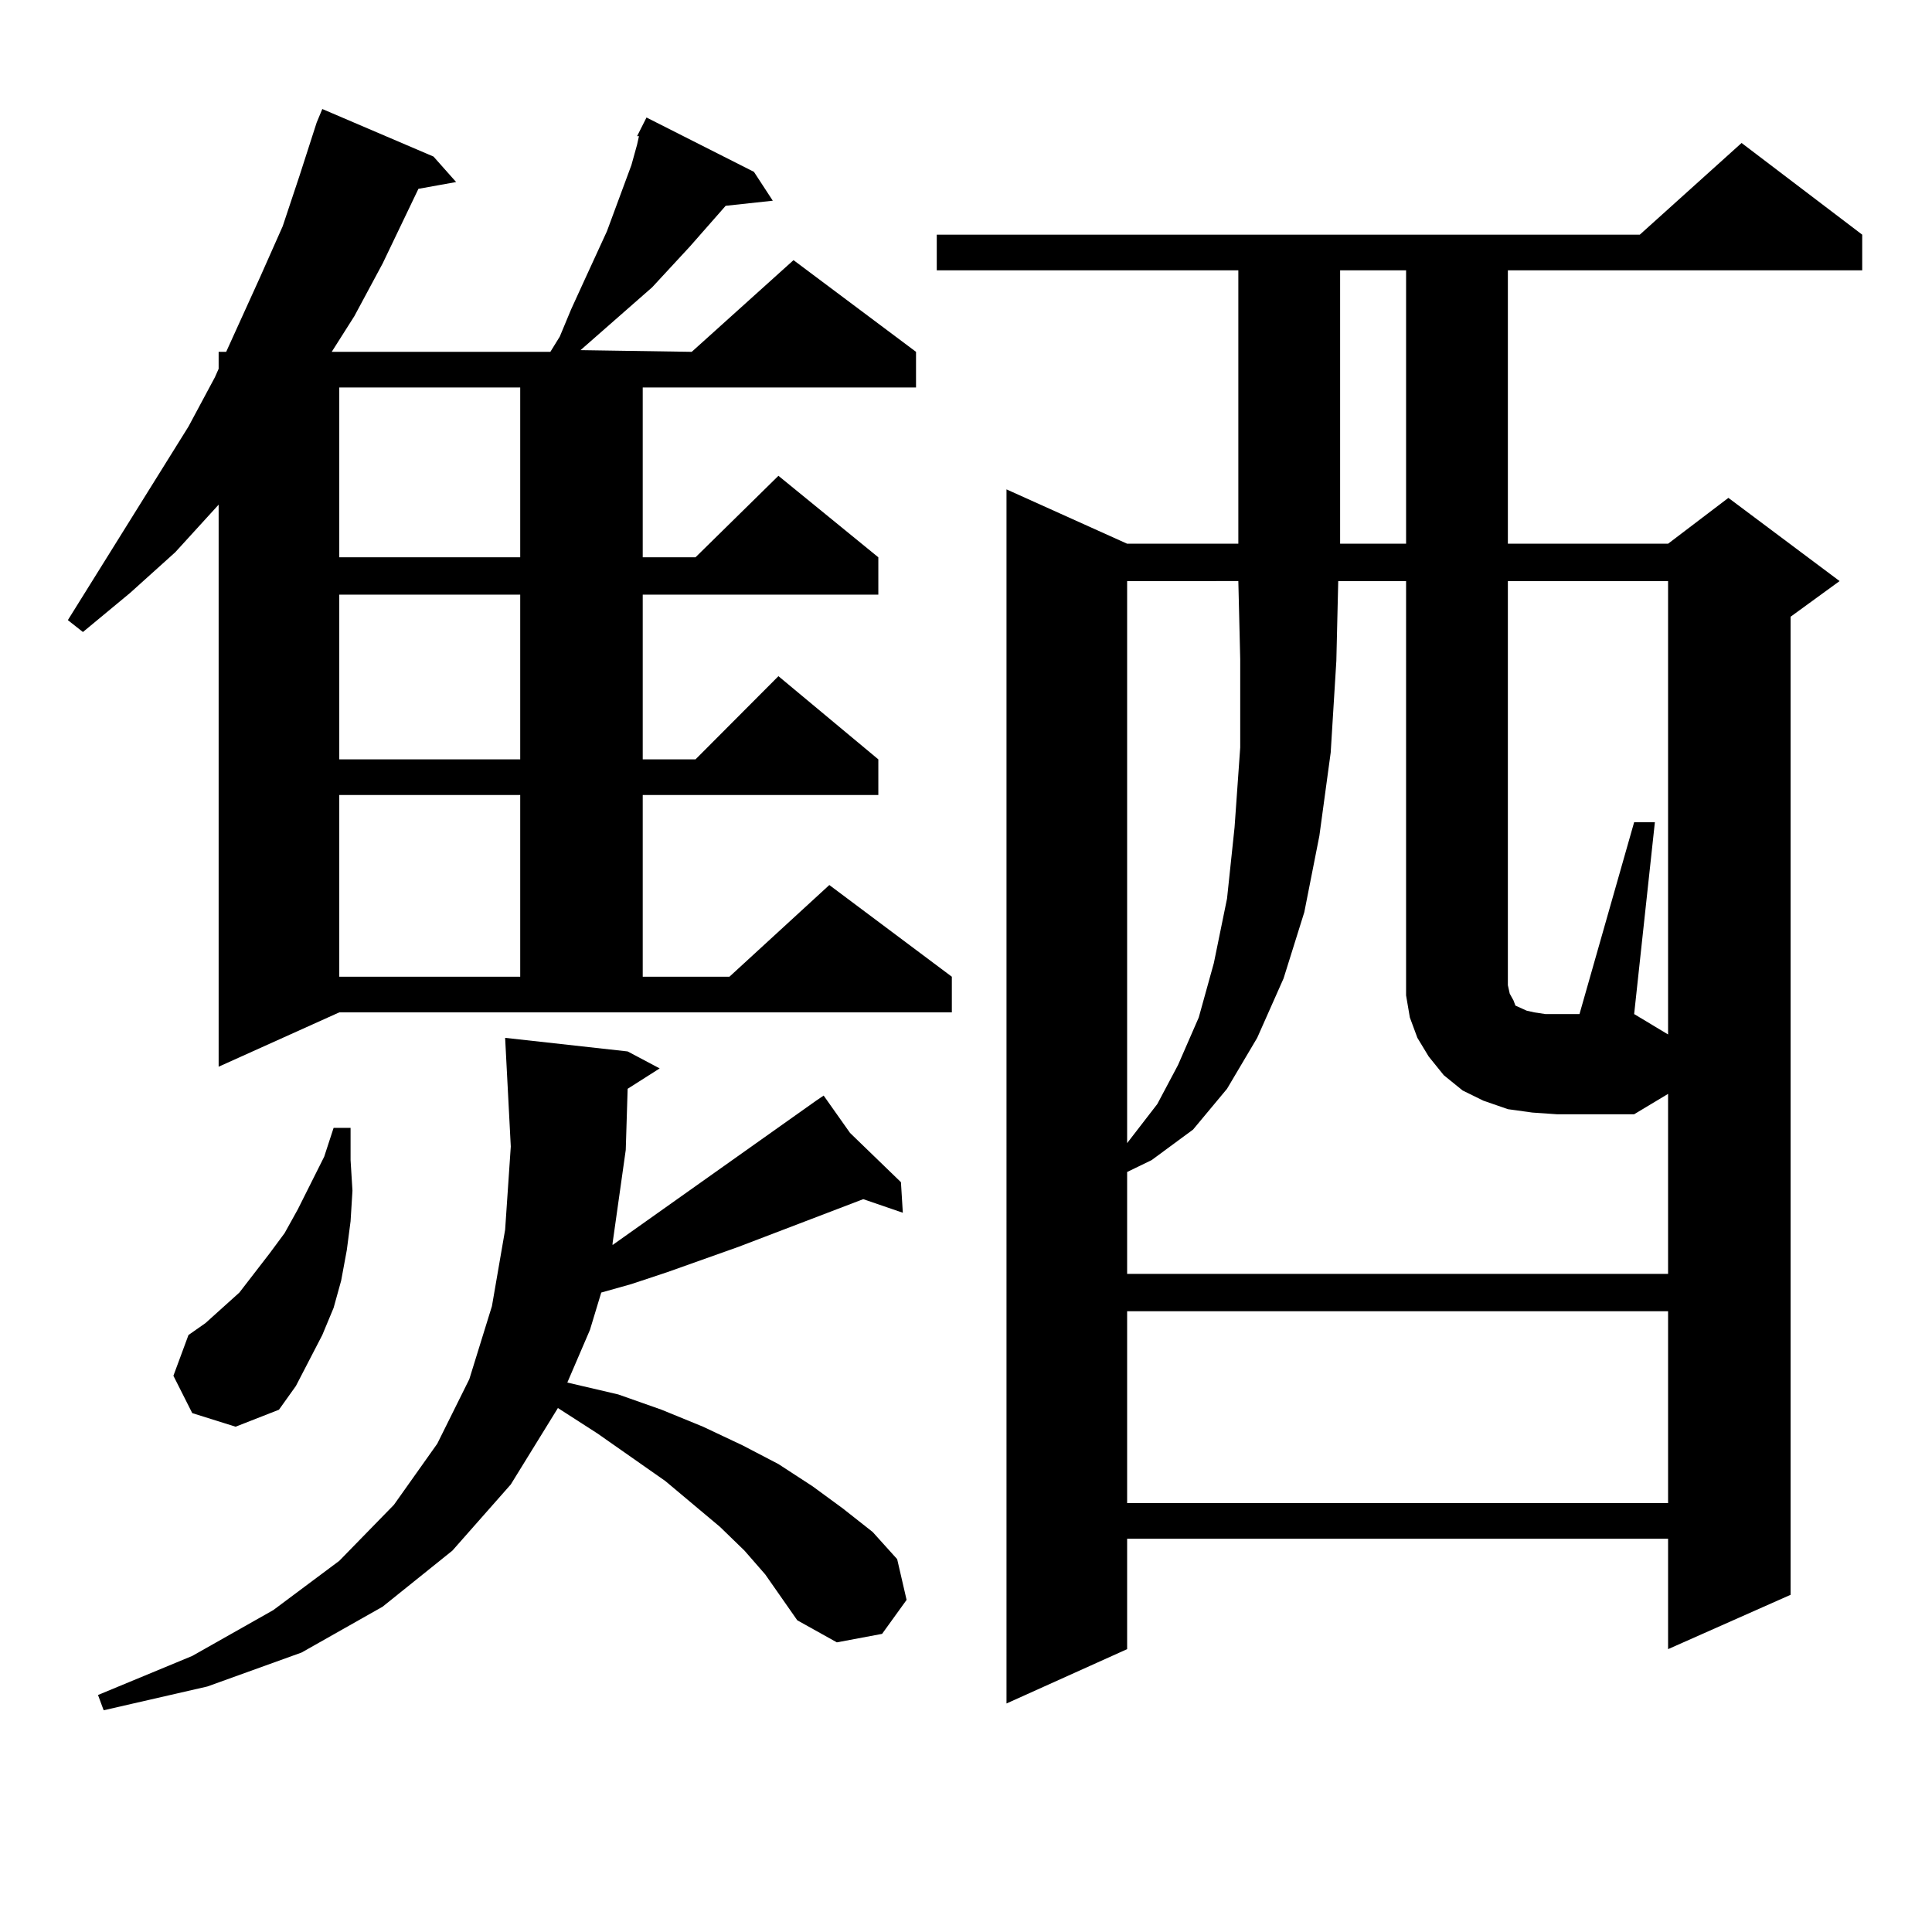 <?xml version="1.0" encoding="utf-8"?>
<!-- Generator: Adobe Illustrator 16.0.0, SVG Export Plug-In . SVG Version: 6.00 Build 0)  -->
<!DOCTYPE svg PUBLIC "-//W3C//DTD SVG 1.1//EN" "http://www.w3.org/Graphics/SVG/1.1/DTD/svg11.dtd">
<svg version="1.1" id="图层_1" xmlns="http://www.w3.org/2000/svg" xmlns:xlink="http://www.w3.org/1999/xlink" x="0px" y="0px"
	 width="1000px" height="1000px" viewBox="0 0 1000 1000" enable-background="new 0 0 1000 1000" xml:space="preserve">
<path d="M289.75,174.199l5.854-14.063l6.829-14.941l11.707-25.488l8.78-23.73l3.902-10.547l2.927-10.547l0.976-4.395h-0.976
	l4.878-9.668l55.608,28.125l9.756,14.941l-24.39,2.637l-18.536,21.094l-19.512,21.094l-37.072,32.52l57.56,0.879l52.682-47.461
	l63.413,47.461v18.457h-141.46v87.891h27.316l42.926-42.188l51.706,42.188v19.336H332.675v85.254h27.316l42.926-43.066
	l51.706,43.066v18.457H332.675v94.043h44.877l51.706-47.461l63.413,47.461v18.457H175.606l-62.438,28.125V261.211L90.73,285.82
	l-23.414,21.094l-24.39,20.215l-7.805-6.152l62.438-100.195l13.658-25.488l1.951-4.395v-8.789h3.902l17.561-38.672l11.707-26.367
	l8.78-26.367l8.78-27.246l2.927-7.031l57.56,24.609l11.707,13.184l-19.512,3.516l-18.536,38.672l-14.634,27.246l-11.707,18.457
	h113.168L289.75,174.199z M396.088,814.922l-10.731-12.305l-12.683-12.305l-28.292-23.73l-35.121-24.609l-20.487-13.184
	l-24.39,39.551l-30.243,34.277l-36.097,29.004l-41.95,23.73l-48.779,17.578l-53.657,12.305l-2.927-7.91l48.779-20.215l41.95-23.73
	l34.146-25.488l28.292-29.004l22.438-31.641l16.585-33.398l11.707-37.793l6.829-39.551l2.927-43.066l-2.927-56.25l63.413,7.031
	l16.585,8.789l-16.585,10.547l-0.976,31.641l-6.829,48.34v0.879l105.363-74.707h-0.976h0.976l3.902-2.637l13.658,19.336
	l26.341,25.488l0.976,15.82l-20.487-7.031l-64.389,24.609l-37.072,13.184l-18.536,6.152l-15.609,4.395l-5.854,19.336l-11.707,27.246
	l26.341,6.152l22.438,7.91l21.463,8.789l20.487,9.668l18.536,9.668l17.561,11.426l15.609,11.426l15.609,12.305l12.683,14.063
	l4.878,21.094l-12.683,17.578l-23.414,4.395l-20.487-11.426L396.088,814.922z M99.51,731.426l-9.756-19.336l7.805-21.094l8.78-6.152
	l8.78-7.91l8.78-7.91l15.609-20.215l7.805-10.547l6.829-12.305l13.658-27.246l4.878-14.941h8.78v16.699l0.976,15.82l-0.976,15.82
	l-1.951,14.941l-2.927,15.82l-3.902,14.063l-5.854,14.063l-13.658,26.367l-8.78,12.305l-22.438,8.789L99.51,731.426z
	 M175.606,200.566v87.891h93.656v-87.891H175.606z M175.606,307.793v85.254h93.656v-85.254H175.606z M175.606,411.504v94.043h93.656
	v-94.043H175.606z M963.879,121.465v18.457h-183.41v141.504h82.925l31.219-23.73l57.56,43.066l-25.365,18.457v506.25l-63.413,28.125
	v-57.129H583.401v57.129l-62.438,28.125V253.301l62.438,28.125h57.56V139.922H484.867v-18.457H848.76l52.682-47.461L963.879,121.465
	z M793.152,575.859l-12.683-1.758l-12.683-4.395l-10.731-5.273l-9.756-7.91l-7.805-9.668l-5.854-9.668l-3.902-10.547l-1.951-11.426
	V300.762h-35.121l-0.976,41.309l-2.927,47.461l-5.854,43.066l-7.805,39.551l-10.731,34.277l-13.658,30.762l-15.609,26.367
	l-17.561,21.094l-21.463,15.82l-12.683,6.152v52.734h279.993v-93.164l-17.561,10.547h-39.999L793.152,575.859z M583.401,300.762
	V591.68l15.609-20.215l10.731-20.215l10.731-24.609l7.805-28.125l6.829-33.398l3.902-36.914l2.927-41.309v-45.703l-0.976-40.43
	H583.401z M583.401,678.691v99.316h279.993v-99.316H583.401z M693.642,139.922v141.504h34.146V139.922H693.642z M845.833,425.566
	h10.731l-10.731,99.316l17.561,10.547V300.762h-82.925v203.027v6.152l0.976,4.395l1.951,3.516l0.976,2.637l3.902,1.758l1.951,0.879
	l3.902,0.879l5.854,0.879h5.854h11.707L845.833,425.566z"/>
</svg>
